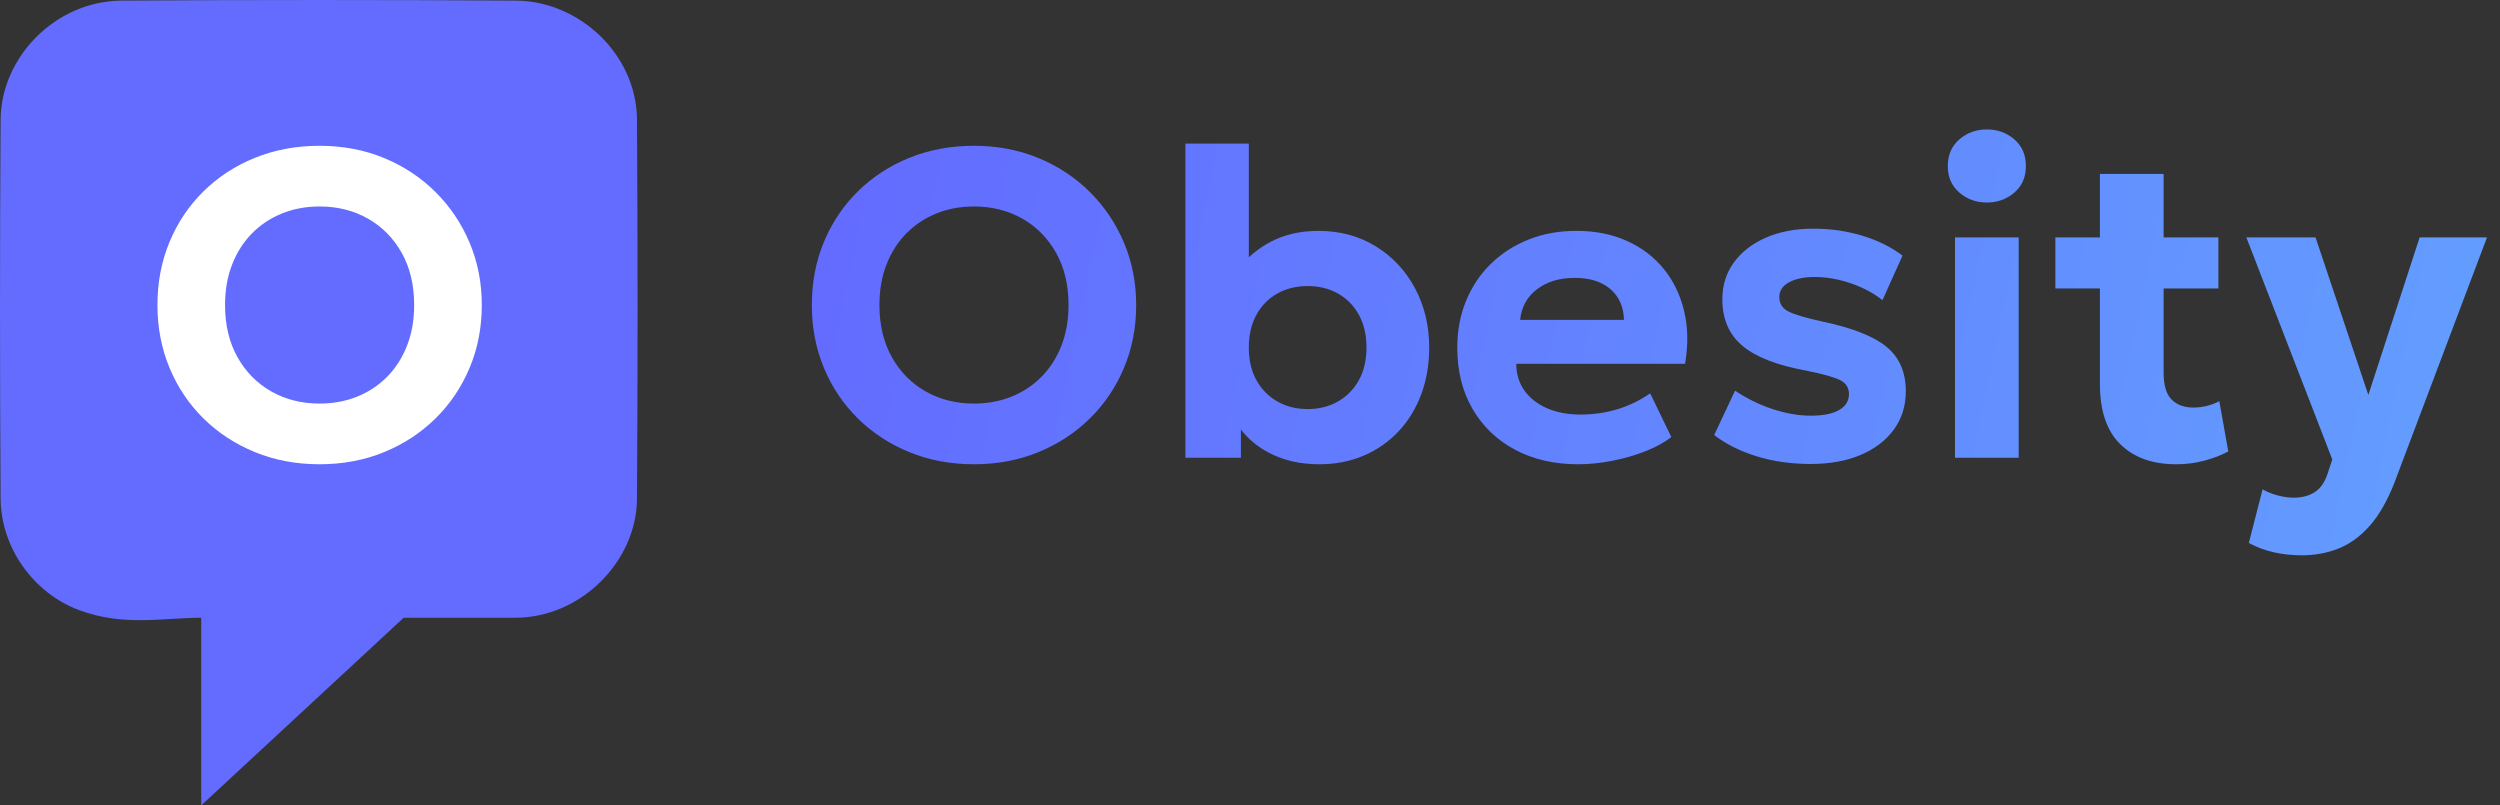 <svg height="48" viewBox="0 0 149 48" width="149" xmlns="http://www.w3.org/2000/svg" xmlns:xlink="http://www.w3.org/1999/xlink"><rect x="0" y="0" width="149" height="48" fill="#333333" stroke="none"/><linearGradient id="a" x1="-0%" x2="100%" y1="47.316%" y2="52.315%"><stop offset="0" stop-color="#636cff"/><stop offset="1" stop-color="#63a0ff"/></linearGradient><g fill="none" fill-rule="evenodd"><path d="m30.828.037c3.71.069 7.061 3.175 7.135 7.012.049 7.586.049 15.172 0 22.757-.071 3.679-3.332 6.988-7.226 7.012h-6.679l-12.065 11.182v-11.182c-2.351 0-4.624.537-7.295-.462-2.685-1.004-4.605-3.673-4.661-6.55-.049-7.586-.049-15.172 0-22.757.071-3.647 3.231-6.939 7.135-7.012 7.885-.049 15.771-.049 23.656 0z" fill="#636cff"/><g fill-rule="nonzero"><path d="m9.665 18.98c-1.389 0-2.672-.24-3.85-.722s-2.202-1.151-3.072-2.009-1.545-1.863-2.024-3.016-.719-2.401-.719-3.744c0-1.352.24-2.604.719-3.757s1.154-2.158 2.024-3.016 1.894-1.525 3.072-2.002 2.462-.715 3.85-.715c1.386 0 2.665.243 3.839.728s2.196 1.161 3.068 2.028 1.549 1.874 2.033 3.022.726 2.385.726 3.712c0 1.343-.242 2.591-.726 3.744s-1.161 2.158-2.033 3.016-1.894 1.528-3.068 2.009-2.453.722-3.839.722zm0-3.617c.805 0 1.55-.138 2.235-.414s1.282-.671 1.79-1.185.903-1.132 1.186-1.855.424-1.529.424-2.42c0-1.19-.246-2.224-.739-3.104s-1.164-1.561-2.014-2.044-1.811-.725-2.883-.725c-.805 0-1.55.138-2.235.414s-1.282.671-1.79 1.185-.903 1.132-1.186 1.853-.424 1.528-.424 2.422c0 1.19.246 2.224.739 3.104s1.164 1.561 2.014 2.044 1.811.725 2.883.725z" fill="#fff" transform="translate(9.384 8.69)"/><path d="m58.05 27.67c-1.389 0-2.672-.24-3.85-.722s-2.202-1.151-3.072-2.009c-.87-.858-1.545-1.863-2.024-3.016s-.719-2.401-.719-3.744c0-1.352.24-2.604.719-3.757s1.154-2.158 2.024-3.016c.87-.858 1.894-1.525 3.072-2.002s2.462-.715 3.85-.715c1.386 0 2.665.243 3.839.728 1.174.485 2.196 1.161 3.068 2.028.872.867 1.549 1.874 2.033 3.022.484 1.148.726 2.385.726 3.712 0 1.343-.242 2.591-.726 3.744-.484 1.153-1.161 2.158-2.033 3.016-.872.858-1.894 1.528-3.068 2.009-1.174.481-2.453.722-3.839.722zm0-3.617c.805 0 1.55-.138 2.235-.414.685-.276 1.282-.671 1.79-1.185.508-.514.903-1.132 1.186-1.855s.424-1.529.424-2.42c0-1.19-.246-2.224-.739-3.104s-1.164-1.561-2.014-2.044c-.85-.483-1.811-.725-2.883-.725-.805 0-1.55.138-2.235.414-.685.276-1.282.671-1.79 1.185-.508.514-.903 1.132-1.186 1.853s-.424 1.528-.424 2.422c0 1.19.246 2.224.739 3.104s1.164 1.561 2.014 2.044c.85.483 1.811.725 2.883.725zm20.585 3.617c-.835 0-1.595-.123-2.281-.37-.685-.246-1.276-.59-1.771-1.032s-.879-.953-1.151-1.533l.526-.848v3.393h-3.308v-18.72h3.78v8.577l-.835-.865c.595-.804 1.306-1.423 2.134-1.859.828-.435 1.775-.653 2.841-.653 1.295 0 2.439.308 3.434.924.995.616 1.773 1.45 2.334 2.501.561 1.051.842 2.228.842 3.53 0 1.026-.163 1.965-.487 2.819s-.781 1.588-1.367 2.204c-.586.616-1.277 1.093-2.073 1.428-.796.336-1.669.504-2.619.504zm-.699-3.289c.671 0 1.27-.149 1.8-.449.529-.299.946-.722 1.25-1.269.304-.547.457-1.197.457-1.948s-.151-1.402-.453-1.951c-.302-.549-.717-.972-1.246-1.269-.529-.297-1.132-.446-1.808-.446s-1.279.149-1.808.446c-.529.297-.945.72-1.246 1.269-.302.549-.453 1.199-.453 1.951s.152 1.401.457 1.948c.304.547.721.97 1.25 1.269.529.299 1.129.449 1.8.449zm16.133 3.289c-1.435 0-2.695-.29-3.778-.87-1.083-.58-1.927-1.391-2.531-2.433-.604-1.042-.906-2.258-.906-3.648 0-1.013.175-1.944.526-2.794.35-.85.844-1.585 1.482-2.207.638-.621 1.387-1.103 2.25-1.445.862-.342 1.808-.513 2.837-.513 1.13 0 2.136.2 3.019.599.883.399 1.614.957 2.195 1.672s.984 1.554 1.213 2.515c.229.961.246 2.007.054 3.137h-10.062c.002.602.162 1.13.48 1.582.318.452.765.805 1.34 1.06s1.247.381 2.015.381c.765 0 1.494-.104 2.186-.313.693-.209 1.346-.526 1.961-.951l1.259 2.603c-.408.323-.926.607-1.552.852-.626.245-1.288.435-1.985.57s-1.365.203-2.003.203zm-3.471-8.606h6.191c-.019-.77-.287-1.38-.803-1.829-.516-.449-1.227-.674-2.135-.674-.902 0-1.65.225-2.242.674-.592.449-.929 1.059-1.012 1.829zm17.348 8.59c-1.174 0-2.256-.152-3.244-.457s-1.834-.727-2.538-1.269l1.245-2.646c.68.46 1.419.824 2.217 1.091s1.564.401 2.297.401c.729 0 1.291-.111 1.684-.334s.591-.54.591-.953c0-.378-.176-.655-.527-.832s-1.029-.366-2.034-.569c-1.732-.316-2.996-.81-3.792-1.48s-1.194-1.594-1.194-2.771c0-.836.231-1.57.694-2.201.463-.631 1.101-1.123 1.914-1.476.814-.353 1.751-.529 2.813-.529 1.037 0 2.016.141 2.939.424s1.715.677 2.378 1.181l-1.193 2.655c-.348-.278-.746-.521-1.194-.728s-.916-.368-1.405-.482c-.489-.114-.966-.171-1.432-.171-.634 0-1.145.105-1.535.316s-.584.505-.584.883c0 .382.176.665.527.848s1.016.382 1.995.598c1.81.379 3.099.884 3.867 1.515s1.151 1.514 1.151 2.648c0 .873-.237 1.634-.711 2.284s-1.134 1.154-1.98 1.513c-.846.359-1.83.539-2.951.539zm8.572-.374v-13.13h3.796v13.13zm1.898-15.21c-.633 0-1.179-.197-1.638-.592-.459-.394-.689-.921-.689-1.579 0-.667.23-1.198.689-1.593.459-.394 1.005-.592 1.638-.592.633 0 1.179.197 1.638.592.459.394.689.925.689 1.593 0 .659-.23 1.185-.689 1.579-.459.394-1.005.592-1.638.592zm11.276 15.6c-1.401 0-2.507-.397-3.319-1.192s-1.218-1.99-1.218-3.586v-12.525h3.796v3.783h3.266v3.042h-3.266v5.002c0 .77.161 1.312.483 1.626s.751.47 1.286.47c.281 0 .553-.033.818-.1s.509-.16.734-.28l.533 2.997c-.392.213-.86.394-1.402.542s-1.113.222-1.711.222zm-7.192-10.478v-3.042h3.042v3.042zm14.687 15.905c-.559 0-1.107-.058-1.643-.175s-1.041-.304-1.514-.563l.821-3.195c.276.158.581.281.916.367s.642.13.924.13c.517 0 .945-.114 1.285-.341s.591-.596.753-1.105l.276-.832-5.122-13.234h4.124l3.146 9.389 3.058-9.389h4.014l-5.519 14.628c-.431 1.093-.928 1.954-1.49 2.582s-1.182 1.075-1.859 1.34c-.677.265-1.4.397-2.169.397z" fill="url(#a)"/></g></g></svg>